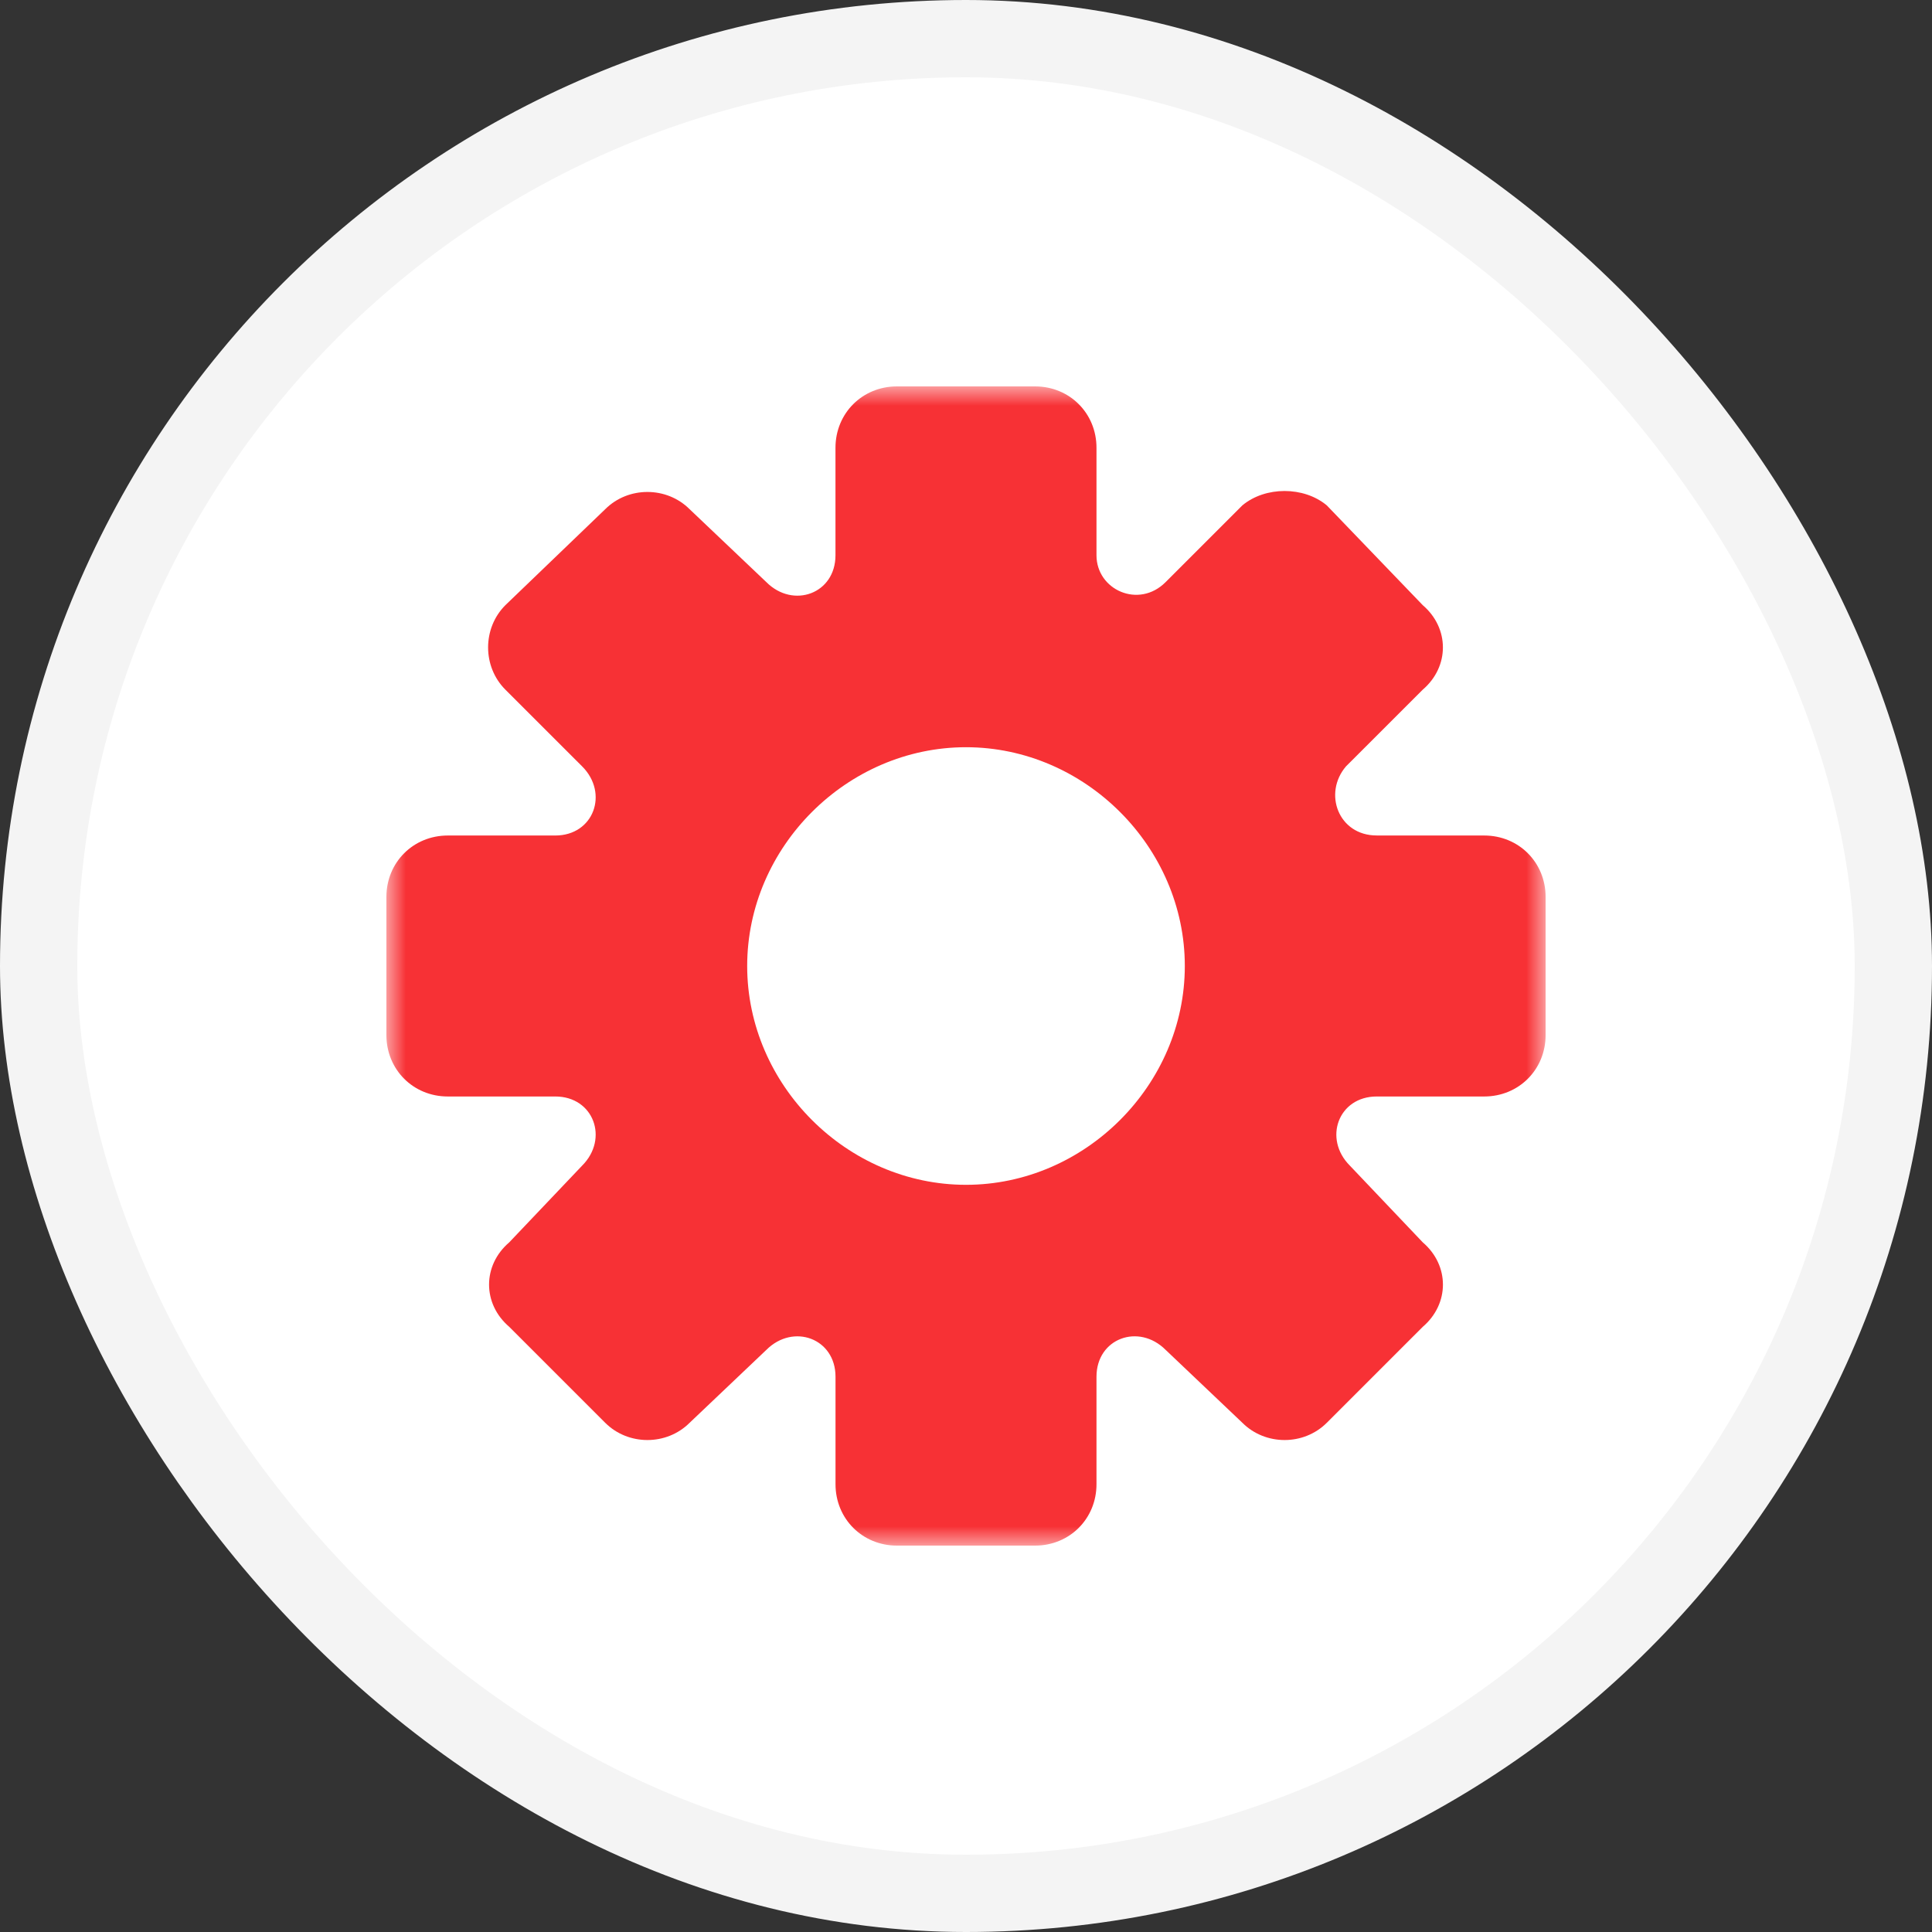 <?xml version="1.0" encoding="UTF-8"?> <svg xmlns="http://www.w3.org/2000/svg" width="50" height="50" viewBox="0 0 50 50" fill="none"><rect x="0" y="0" width="50" height="50" fill="#333333" stroke="none"/> <rect x="1" y="1" width="48" height="48" rx="24" fill="white" stroke="#F4F4F4" stroke-width="2"></rect> <g clip-path="url(#clip0_1_234)"> <mask id="mask0_1_234" style="mask-type:luminance" maskUnits="userSpaceOnUse" x="10" y="10" width="30" height="30"> <path d="M40 10H10V40H40V10Z" fill="white"></path> </mask> <g mask="url(#mask0_1_234)"> <path fill-rule="evenodd" clip-rule="evenodd" d="M38.41 21.622H35.629C34.636 21.622 34.238 20.53 34.834 19.834L36.821 17.848C37.516 17.252 37.516 16.258 36.821 15.662L34.337 13.079C33.741 12.583 32.748 12.583 32.152 13.079L30.165 15.066C29.47 15.762 28.377 15.265 28.377 14.371V11.589C28.377 10.695 27.682 10 26.788 10H23.212C22.318 10 21.622 10.695 21.622 11.589V14.371C21.622 15.364 20.53 15.762 19.834 15.066L17.848 13.179C17.252 12.583 16.258 12.583 15.662 13.179L13.079 15.662C12.483 16.258 12.483 17.252 13.079 17.848L15.066 19.834C15.762 20.53 15.364 21.623 14.371 21.623H11.589C10.695 21.623 10 22.318 10 23.212V26.788C10 27.682 10.695 28.377 11.589 28.377H14.371C15.364 28.377 15.762 29.47 15.066 30.166L13.179 32.152C12.483 32.748 12.483 33.742 13.179 34.338L15.662 36.821C16.258 37.417 17.252 37.417 17.848 36.821L19.834 34.934C20.53 34.239 21.623 34.636 21.623 35.629V38.411C21.623 39.305 22.318 40 23.212 40H26.788C27.682 40 28.377 39.305 28.377 38.411V35.629C28.377 34.636 29.47 34.238 30.166 34.934L32.152 36.821C32.748 37.417 33.742 37.417 34.338 36.821L36.821 34.338C37.517 33.742 37.517 32.748 36.821 32.152L34.934 30.166C34.239 29.47 34.636 28.377 35.629 28.377H38.411C39.305 28.377 40 27.682 40 26.788V23.212C40 22.318 39.305 21.623 38.411 21.623L38.41 21.622ZM25 19.338C28.079 19.338 30.663 21.92 30.663 25C30.663 28.08 28.08 30.663 25 30.663C21.92 30.663 19.337 28.08 19.337 25C19.337 21.92 21.92 19.338 25 19.338Z" fill="#F73135"></path> </g> </g> <defs> <clipPath id="clip0_1_234"> <rect width="30" height="30" fill="white" transform="translate(10 10)"></rect> </clipPath> </defs> </svg> 